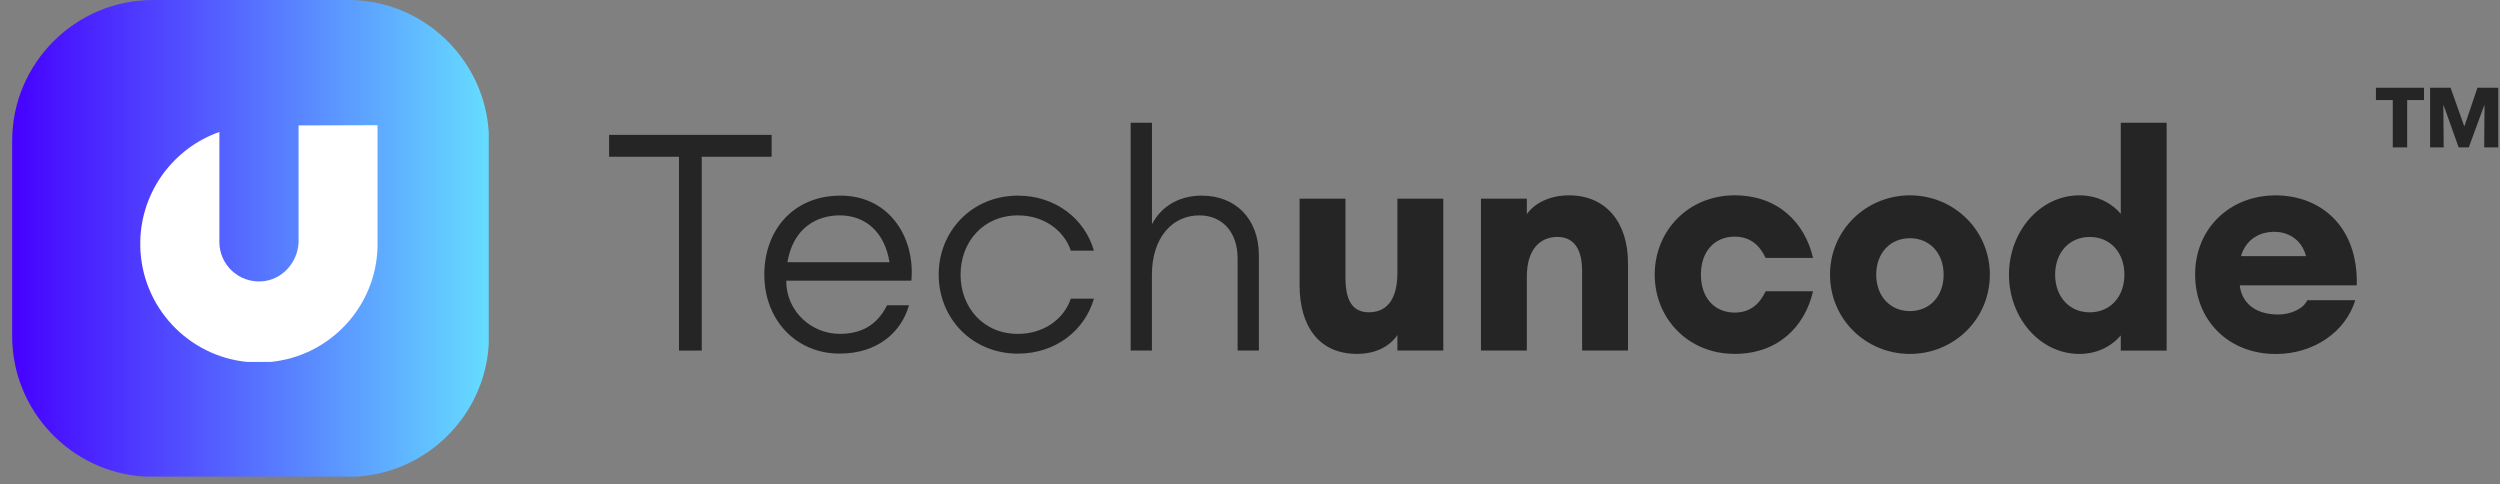 <svg width="160" height="31" viewBox="0 0 160 31" fill="none" xmlns="http://www.w3.org/2000/svg">
<rect x="0" y="0" width="160" height="31" fill="#808080" stroke="none"/>
<path d="M9.778 0.002C4.83 0.002 0.779 4.053 0.779 9.001V21.52C0.779 26.296 4.55 30.233 9.263 30.501H22.812C27.354 30.242 31.021 26.575 31.28 22.032V8.484C31.012 3.771 27.073 0 22.297 0H9.778V0.002H9.778Z" fill="url(#paint0_linear_24_63183)"/>
<path d="M19.11 8.028V15.379C19.11 15.411 19.112 15.443 19.112 15.475L19.108 15.543C19.033 16.831 18.039 17.921 16.753 18.007C15.271 18.107 14.039 16.938 14.039 15.479C14.039 15.477 14.039 15.477 14.039 15.475C14.039 15.443 14.041 15.411 14.041 15.379V8.445C11.139 9.468 9.047 12.207 8.977 15.441V15.477V15.772C9.061 19.641 12.035 22.797 15.829 23.165H17.311C21.102 22.797 24.079 19.641 24.163 15.772V15.477V15.472V15.441V8.012C24.161 8.014 21.463 8.021 19.11 8.028L19.11 8.028Z" fill="white"/>
<path d="M43.455 10.032H38.982V8.632H49.384V10.032H44.911V22.437H43.455V10.032Z" fill="#252525"/>
<path d="M48.916 17.575C48.916 14.757 50.743 12.52 53.797 12.52C56.887 12.52 58.58 15.163 58.328 17.963L50.318 17.963C50.318 19.967 51.97 21.367 53.74 21.367C55.043 21.367 56.093 20.881 56.774 19.538L58.174 19.538C57.706 21.21 56.211 22.63 53.74 22.63C50.938 22.631 48.916 20.473 48.916 17.575H48.916ZM50.395 16.779H56.928C56.617 14.834 55.371 13.783 53.74 13.783C52.281 13.783 50.763 14.58 50.395 16.779Z" fill="#252525"/>
<path d="M60.076 17.577C60.076 14.797 62.196 12.521 65.15 12.521C67.541 12.521 69.427 13.999 70.01 16.041H68.533C68.086 14.718 66.784 13.785 65.15 13.785C62.915 13.785 61.476 15.496 61.476 17.577C61.476 19.658 62.915 21.369 65.15 21.369C66.784 21.369 68.086 20.436 68.533 19.113H70.01C69.427 21.155 67.541 22.633 65.15 22.633C62.195 22.633 60.076 20.359 60.076 17.577Z" fill="#252525"/>
<path d="M72.363 22.436V7.853H73.725V14.347C74.424 13.044 75.649 12.52 76.913 12.52C79.032 12.52 80.568 13.959 80.568 16.35V22.436L79.207 22.436V16.545C79.207 14.835 78.215 13.784 76.756 13.784C75.045 13.784 73.722 15.184 73.722 17.594V22.436H72.363V22.436Z" fill="#252525"/>
<path d="M83.174 18.257V12.716H86.11V17.751C86.11 19.172 86.518 19.986 87.608 19.986C88.715 19.986 89.434 19.228 89.434 17.438V12.714L92.37 12.714V22.434H89.434V21.443C88.967 22.124 88.111 22.648 86.847 22.648C84.438 22.652 83.174 20.901 83.174 18.257Z" fill="#252525"/>
<path d="M94.781 12.715H97.717V13.707C98.185 13.026 99.156 12.502 100.42 12.502C102.811 12.502 104.191 14.272 104.191 16.818V22.436H101.255V17.321C101.255 15.98 100.749 15.164 99.68 15.164C98.57 15.164 97.717 15.942 97.717 17.712V22.436L94.781 22.436V12.715Z" fill="#252525"/>
<path d="M105.902 17.577C105.902 14.759 108.06 12.501 111.017 12.501C113.778 12.501 115.507 14.232 116.034 16.506H113C112.63 15.728 112.047 15.145 111.017 15.145C109.773 15.145 108.859 16.038 108.859 17.575C108.859 19.111 109.773 20.005 111.017 20.005C112.047 20.005 112.63 19.422 113 18.643L116.034 18.643C115.507 20.919 113.778 22.648 111.017 22.648C108.06 22.653 105.902 20.397 105.902 17.577L105.902 17.577Z" fill="#252525"/>
<path d="M117.121 17.578C117.121 14.719 119.436 12.502 122.236 12.502C125.036 12.502 127.35 14.719 127.35 17.578C127.35 20.437 125.036 22.651 122.236 22.651C119.433 22.654 117.121 20.437 117.121 17.578ZM124.393 17.578C124.393 16.178 123.479 15.245 122.236 15.245C120.992 15.245 120.078 16.178 120.078 17.578C120.078 18.978 120.992 19.91 122.236 19.91C123.479 19.91 124.393 18.978 124.393 17.578Z" fill="#252525"/>
<path d="M128.574 17.577C128.574 14.836 130.539 12.502 133.085 12.502C134.408 12.502 135.302 13.162 135.729 13.688V7.854H138.665V22.438H135.729V21.464C135.302 21.988 134.406 22.651 133.085 22.651C130.537 22.653 128.574 20.319 128.574 17.578V17.577ZM135.962 17.577C135.962 16.177 135.068 15.165 133.745 15.165C132.423 15.165 131.528 16.175 131.528 17.577C131.528 18.977 132.423 19.989 133.745 19.989C135.068 19.989 135.962 18.977 135.962 17.577Z" fill="#252525"/>
<path d="M140.488 17.559C140.488 14.644 142.685 12.504 145.641 12.504C148.459 12.504 150.931 14.428 150.833 18.261L143.347 18.261C143.445 19.252 144.203 20.128 145.798 20.128C146.653 20.128 147.432 19.74 147.665 19.214H150.738C150.116 21.235 148.092 22.656 145.644 22.656C142.628 22.653 140.488 20.514 140.488 17.559V17.559ZM143.424 16.391H147.586C147.275 15.225 146.322 14.836 145.564 14.836C144.396 14.836 143.676 15.517 143.424 16.391Z" fill="#252525"/>
<path d="M155.137 6.403V5.616H152.059V6.403H153.137V9.433H154.059V6.403H155.137Z" fill="#252525"/>
<path d="M159.889 9.433V5.616H158.557L157.727 8.064H157.705L156.837 5.616H155.527V9.433H156.395L156.374 6.732H156.39L157.355 9.433H158.002L158.994 6.732H159.01L158.988 9.433H159.889Z" fill="#252525"/>
<defs>
<linearGradient id="paint0_linear_24_63183" x1="0.74" y1="14.577" x2="31.28" y2="14.576" gradientUnits="userSpaceOnUse">
<stop stop-color="#4600FF"/>
<stop offset="1" stop-color="#65DDFF"/>
</linearGradient>
</defs>
</svg>
